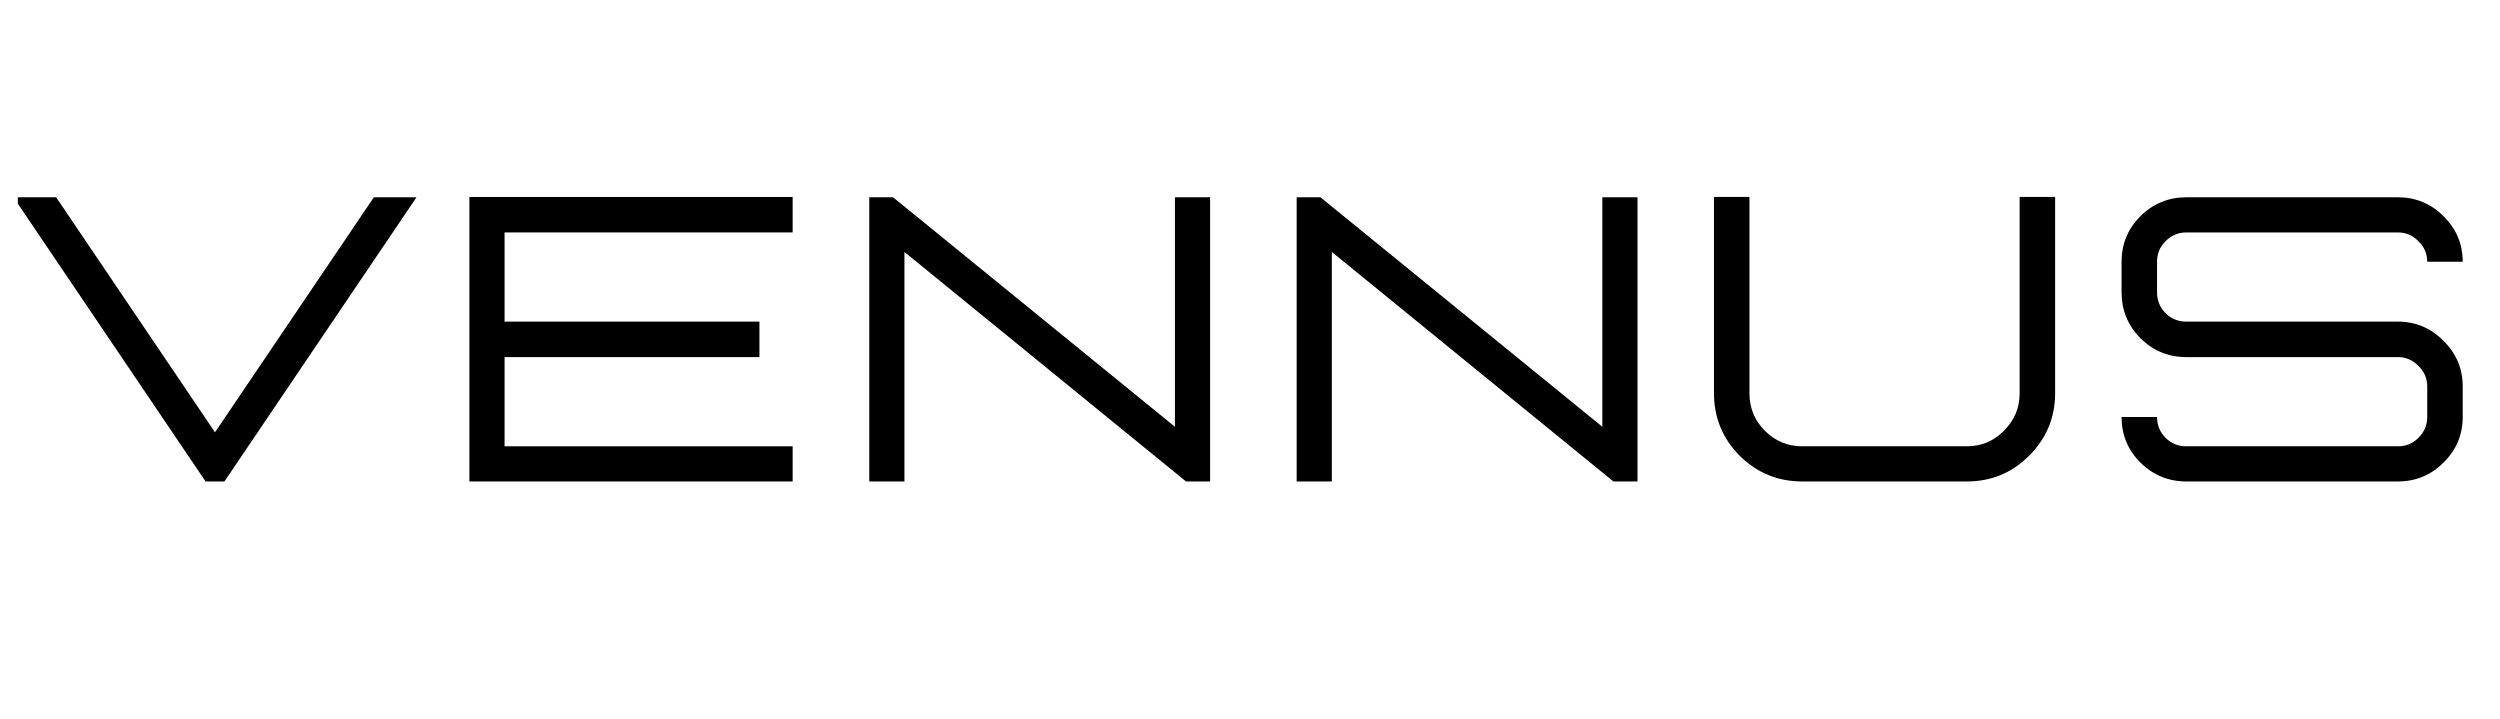 <svg version="1.0" preserveAspectRatio="xMidYMid meet" height="46" viewBox="0 0 120 34.5" zoomAndPan="magnify" width="160" xmlns:xlink="http://www.w3.org/1999/xlink" xmlns="http://www.w3.org/2000/svg"><defs><g></g><clipPath id="b1d8af6807"><path clip-rule="nonzero" d="M 0.855 9 L 20 9 L 20 24 L 0.855 24 Z M 0.855 9"></path></clipPath></defs><g clip-path="url(#b1d8af6807)"><g fill-opacity="1" fill="#000000"><g transform="translate(0.367, 23.11)"><g><path d="M 10.406 0 L 9.5 0 L 0.281 -13.641 L 2.328 -13.641 L 9.953 -2.359 L 17.578 -13.641 L 19.625 -13.641 Z M 10.406 0"></path></g></g></g></g><g fill-opacity="1" fill="#000000"><g transform="translate(18.034, 23.11)"><g></g></g></g><g fill-opacity="1" fill="#000000"><g transform="translate(20.625, 23.11)"><g><path d="M 17.422 0 L 1.906 0 L 1.906 -13.656 L 17.422 -13.656 L 17.422 -11.953 L 3.594 -11.953 L 3.594 -7.672 L 15.828 -7.672 L 15.828 -5.969 L 3.594 -5.969 L 3.594 -1.688 L 17.422 -1.688 Z M 17.422 0"></path></g></g></g><g fill-opacity="1" fill="#000000"><g transform="translate(37.227, 23.11)"><g></g></g></g><g fill-opacity="1" fill="#000000"><g transform="translate(39.819, 23.11)"><g><path d="M 18.266 0 L 17.109 0 L 3.594 -11.016 L 3.594 0 L 1.906 0 L 1.906 -13.641 L 3.047 -13.641 L 16.578 -2.625 L 16.578 -13.641 L 18.266 -13.641 Z M 18.266 0"></path></g></g></g><g fill-opacity="1" fill="#000000"><g transform="translate(57.743, 23.11)"><g></g></g></g><g fill-opacity="1" fill="#000000"><g transform="translate(60.334, 23.11)"><g><path d="M 18.266 0 L 17.109 0 L 3.594 -11.016 L 3.594 0 L 1.906 0 L 1.906 -13.641 L 3.047 -13.641 L 16.578 -2.625 L 16.578 -13.641 L 18.266 -13.641 Z M 18.266 0"></path></g></g></g><g fill-opacity="1" fill="#000000"><g transform="translate(78.258, 23.11)"><g></g></g></g><g fill-opacity="1" fill="#000000"><g transform="translate(80.849, 23.11)"><g><path d="M 13.562 0 C 14.727 0 15.723 -0.41 16.547 -1.234 C 17.379 -2.066 17.797 -3.066 17.797 -4.234 L 17.797 -13.656 L 16.094 -13.656 L 16.094 -4.234 C 16.094 -3.535 15.844 -2.938 15.344 -2.438 C 14.852 -1.938 14.258 -1.688 13.562 -1.688 L 5.656 -1.688 C 4.957 -1.688 4.359 -1.938 3.859 -2.438 C 3.367 -2.938 3.125 -3.535 3.125 -4.234 L 3.125 -13.656 L 1.422 -13.656 L 1.422 -4.234 C 1.422 -3.066 1.832 -2.066 2.656 -1.234 C 3.488 -0.41 4.488 0 5.656 0 Z M 13.562 0"></path></g></g></g><g fill-opacity="1" fill="#000000"><g transform="translate(97.822, 23.11)"><g></g></g></g><g fill-opacity="1" fill="#000000"><g transform="translate(100.413, 23.11)"><g><path d="M 14.688 0 L 4.531 0 C 3.676 0 2.941 -0.301 2.328 -0.906 C 1.723 -1.508 1.422 -2.238 1.422 -3.094 L 3.125 -3.094 C 3.125 -2.707 3.258 -2.375 3.531 -2.094 C 3.812 -1.82 4.145 -1.688 4.531 -1.688 L 14.688 -1.688 C 15.07 -1.688 15.398 -1.82 15.672 -2.094 C 15.953 -2.375 16.094 -2.707 16.094 -3.094 L 16.094 -4.562 C 16.094 -4.945 15.953 -5.273 15.672 -5.547 C 15.398 -5.828 15.07 -5.969 14.688 -5.969 L 4.531 -5.969 C 3.676 -5.969 2.941 -6.27 2.328 -6.875 C 1.723 -7.488 1.422 -8.223 1.422 -9.078 L 1.422 -10.547 C 1.422 -11.398 1.723 -12.129 2.328 -12.734 C 2.941 -13.336 3.676 -13.641 4.531 -13.641 L 14.688 -13.641 C 15.539 -13.641 16.27 -13.336 16.875 -12.734 C 17.488 -12.129 17.797 -11.398 17.797 -10.547 L 16.094 -10.547 C 16.094 -10.93 15.953 -11.258 15.672 -11.531 C 15.398 -11.812 15.07 -11.953 14.688 -11.953 L 4.531 -11.953 C 4.145 -11.953 3.812 -11.812 3.531 -11.531 C 3.258 -11.258 3.125 -10.93 3.125 -10.547 L 3.125 -9.078 C 3.125 -8.691 3.258 -8.359 3.531 -8.078 C 3.812 -7.805 4.145 -7.672 4.531 -7.672 L 14.688 -7.672 C 15.539 -7.672 16.27 -7.363 16.875 -6.75 C 17.488 -6.145 17.797 -5.414 17.797 -4.562 L 17.797 -3.094 C 17.797 -2.238 17.488 -1.508 16.875 -0.906 C 16.27 -0.301 15.539 0 14.688 0 Z M 14.688 0"></path></g></g></g></svg>